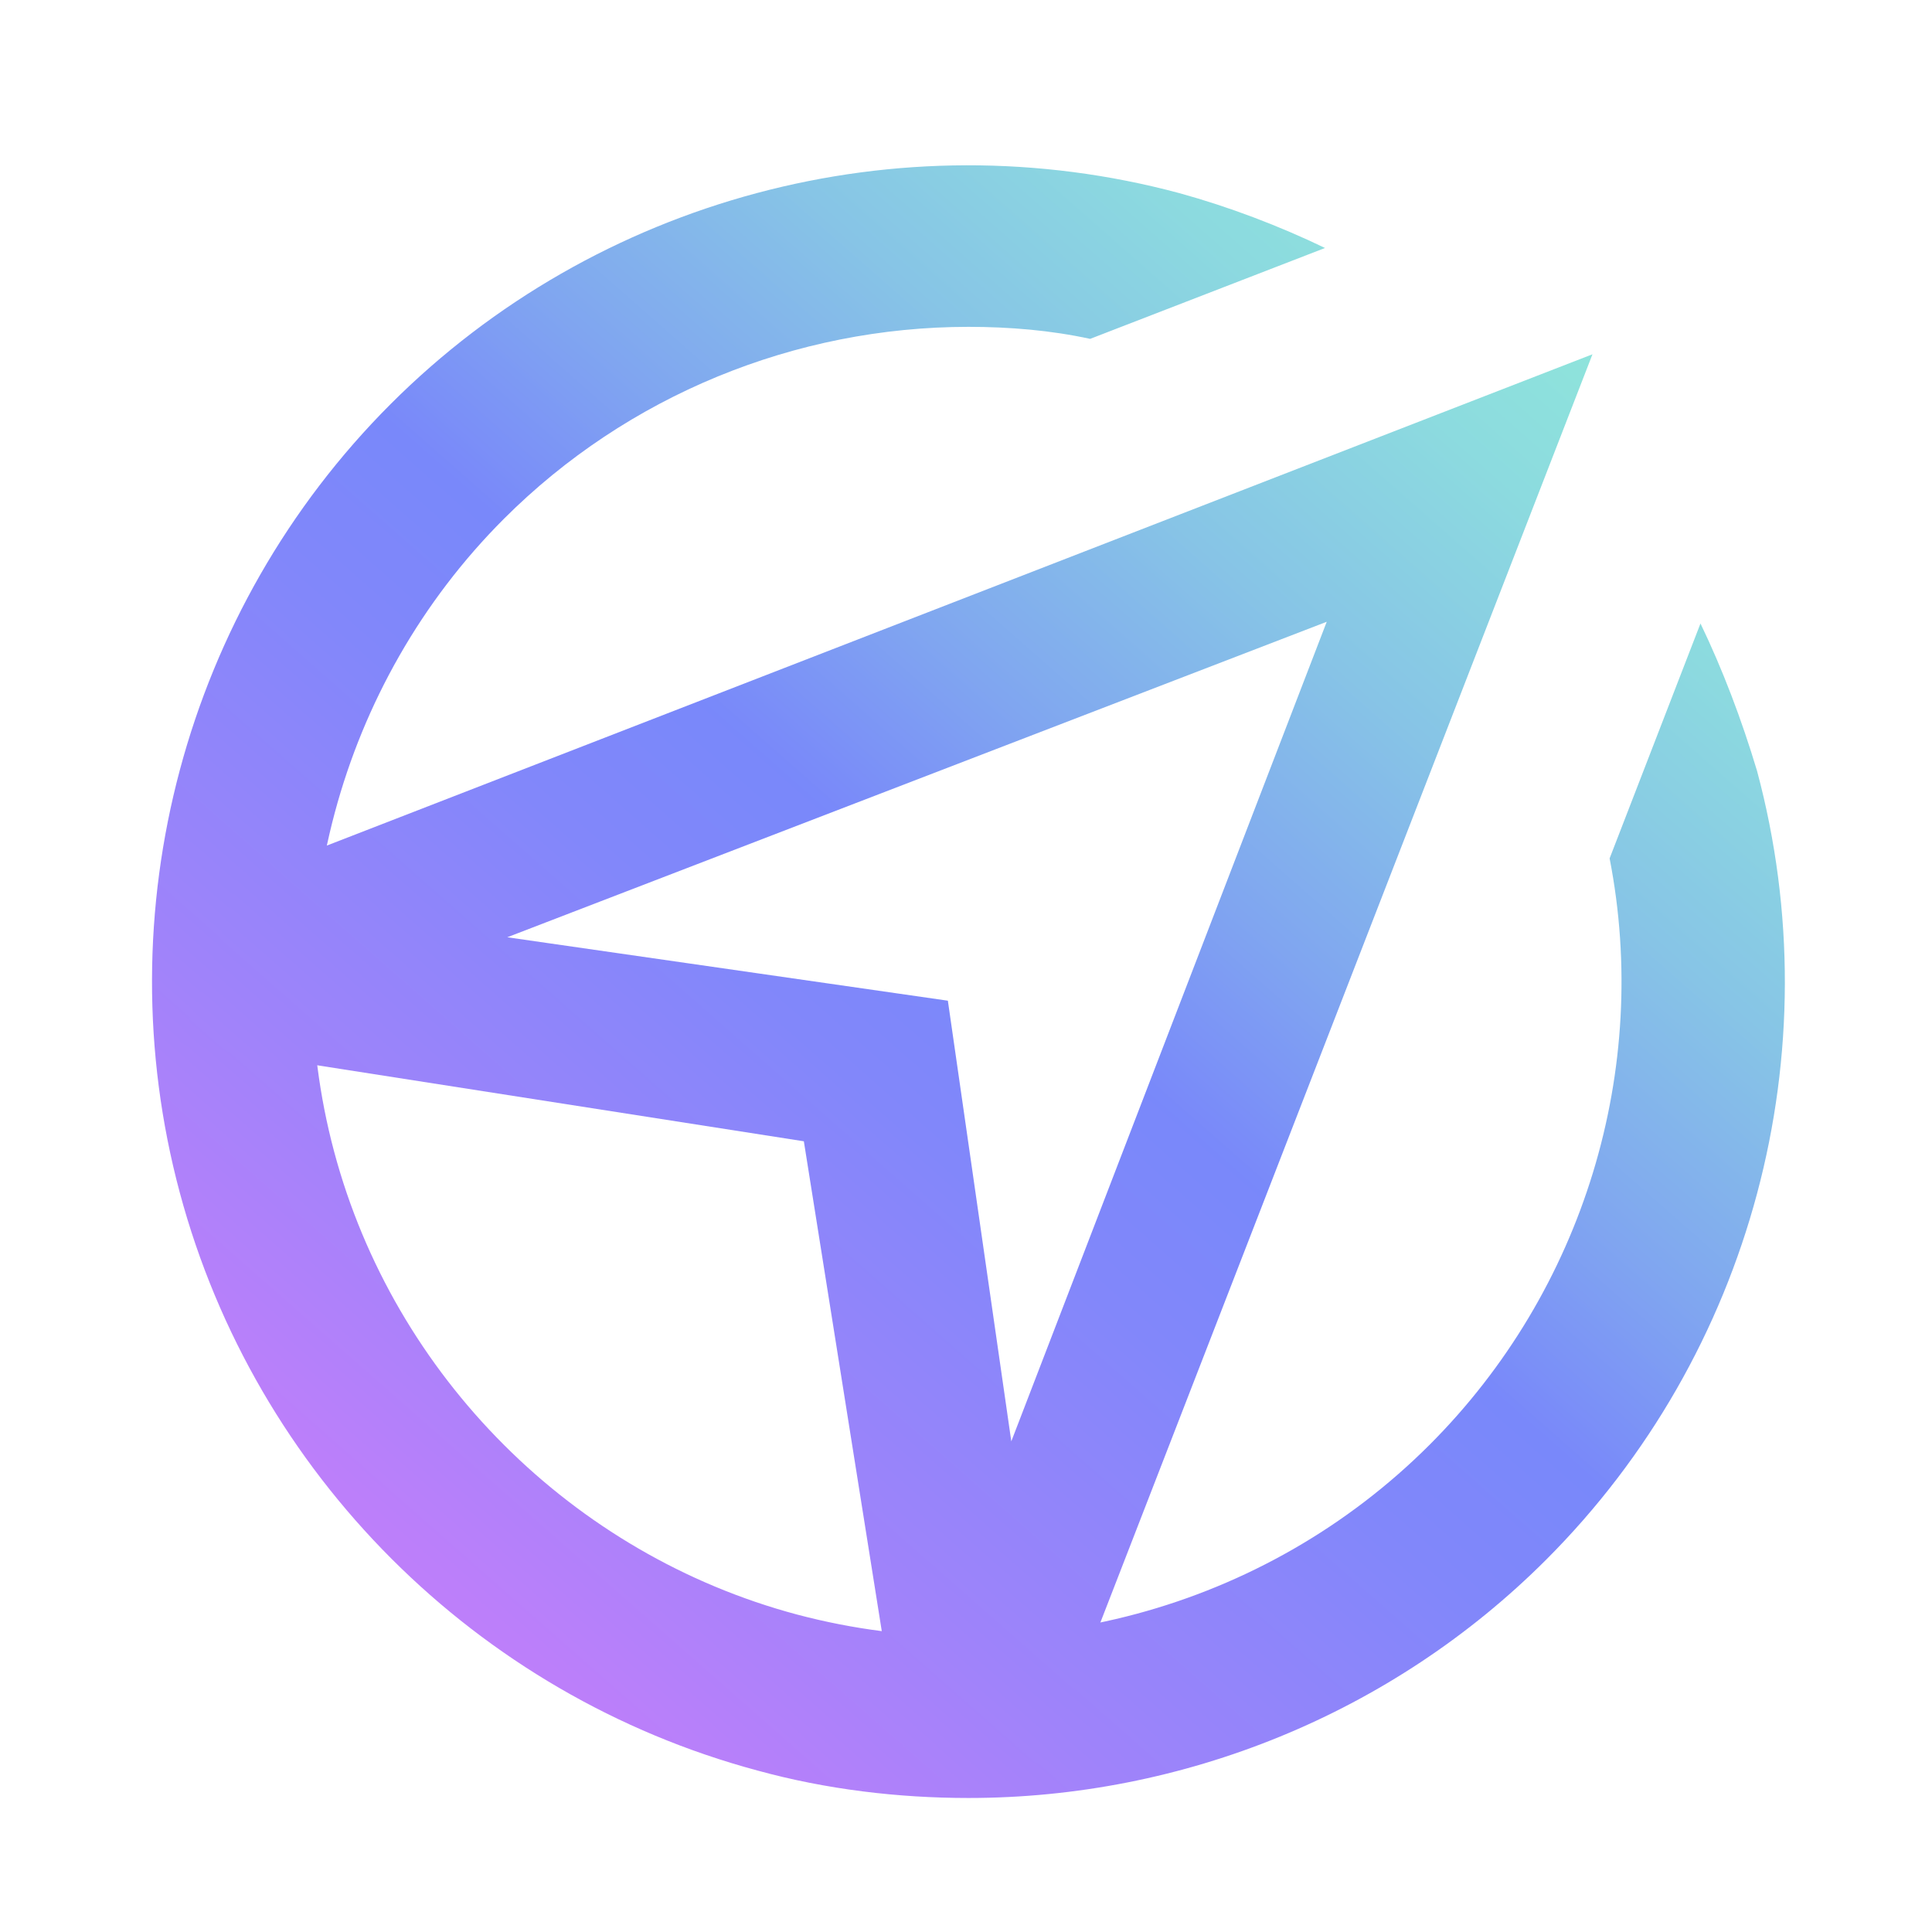<svg xmlns="http://www.w3.org/2000/svg" xmlns:xlink="http://www.w3.org/1999/xlink" width="500" zoomAndPan="magnify" viewBox="0 0 375 375" height="500" preserveAspectRatio="xMidYMid meet" version="1.0"><defs><clipPath id="fab1b39480"><path d="M 29 32 L 347 32 L 347 349 L 29 349 Z M 29 32 " clip-rule="nonzero"/></clipPath><clipPath id="15fe310ee5"><path d="M 330.062 121.016 L 312.426 166.613 C 320.41 207.547 307.434 250.48 277.484 280.43 C 245.539 312.379 198.621 325.027 154.695 313.379 C 111.105 301.73 76.5 267.121 64.852 223.523 C 53.207 179.926 65.852 132.664 97.797 100.715 C 121.754 76.754 154.363 63.441 187.973 63.441 C 195.961 63.441 203.945 64.109 211.598 65.773 L 257.188 48.133 C 248.203 43.805 238.555 40.145 228.902 37.484 C 174.332 22.84 115.766 38.48 75.832 78.418 C 35.902 118.355 20.262 176.93 34.902 231.508 C 49.547 286.09 92.473 329.02 147.043 343.664 C 160.355 347.324 174.332 348.988 187.973 348.988 C 229.57 348.988 270.164 332.684 300.113 302.73 C 340.047 262.793 355.684 204.219 341.043 149.641 C 338.047 139.656 334.387 130.004 330.062 121.016 Z M 330.062 121.016 " clip-rule="nonzero"/></clipPath><linearGradient x1="320.002" gradientTransform="matrix(3.328, 0, 0, 3.328, -720.796, -493.009)" y1="151.924" x2="227.461" gradientUnits="userSpaceOnUse" y2="257.186" id="7cbe568964"><stop stop-opacity="1" stop-color="rgb(56.499%, 92.2%, 85.1%)" offset="0"/><stop stop-opacity="1" stop-color="rgb(56.471%, 92.091%, 85.126%)" offset="0.031"/><stop stop-opacity="1" stop-color="rgb(56.41%, 91.846%, 85.187%)" offset="0.047"/><stop stop-opacity="1" stop-color="rgb(56.342%, 91.57%, 85.255%)" offset="0.062"/><stop stop-opacity="1" stop-color="rgb(56.273%, 91.292%, 85.326%)" offset="0.078"/><stop stop-opacity="1" stop-color="rgb(56.203%, 91.016%, 85.394%)" offset="0.094"/><stop stop-opacity="1" stop-color="rgb(56.134%, 90.739%, 85.463%)" offset="0.109"/><stop stop-opacity="1" stop-color="rgb(56.052%, 90.399%, 85.577%)" offset="0.113"/><stop stop-opacity="1" stop-color="rgb(56.004%, 90.198%, 85.657%)" offset="0.117"/><stop stop-opacity="1" stop-color="rgb(55.956%, 89.992%, 85.738%)" offset="0.121"/><stop stop-opacity="1" stop-color="rgb(55.908%, 89.787%, 85.818%)" offset="0.125"/><stop stop-opacity="1" stop-color="rgb(55.859%, 89.581%, 85.898%)" offset="0.129"/><stop stop-opacity="1" stop-color="rgb(55.812%, 89.377%, 85.979%)" offset="0.133"/><stop stop-opacity="1" stop-color="rgb(55.763%, 89.171%, 86.06%)" offset="0.137"/><stop stop-opacity="1" stop-color="rgb(55.714%, 88.966%, 86.14%)" offset="0.141"/><stop stop-opacity="1" stop-color="rgb(55.666%, 88.76%, 86.22%)" offset="0.145"/><stop stop-opacity="1" stop-color="rgb(55.618%, 88.556%, 86.301%)" offset="0.148"/><stop stop-opacity="1" stop-color="rgb(55.569%, 88.35%, 86.382%)" offset="0.152"/><stop stop-opacity="1" stop-color="rgb(55.522%, 88.144%, 86.462%)" offset="0.156"/><stop stop-opacity="1" stop-color="rgb(55.473%, 87.938%, 86.542%)" offset="0.16"/><stop stop-opacity="1" stop-color="rgb(55.425%, 87.733%, 86.623%)" offset="0.164"/><stop stop-opacity="1" stop-color="rgb(55.376%, 87.527%, 86.703%)" offset="0.168"/><stop stop-opacity="1" stop-color="rgb(55.328%, 87.323%, 86.784%)" offset="0.172"/><stop stop-opacity="1" stop-color="rgb(55.28%, 87.117%, 86.864%)" offset="0.176"/><stop stop-opacity="1" stop-color="rgb(55.232%, 86.913%, 86.945%)" offset="0.18"/><stop stop-opacity="1" stop-color="rgb(55.183%, 86.707%, 87.025%)" offset="0.184"/><stop stop-opacity="1" stop-color="rgb(55.135%, 86.502%, 87.106%)" offset="0.188"/><stop stop-opacity="1" stop-color="rgb(55.086%, 86.296%, 87.186%)" offset="0.191"/><stop stop-opacity="1" stop-color="rgb(55.038%, 86.092%, 87.267%)" offset="0.195"/><stop stop-opacity="1" stop-color="rgb(54.99%, 85.886%, 87.347%)" offset="0.199"/><stop stop-opacity="1" stop-color="rgb(54.942%, 85.681%, 87.428%)" offset="0.203"/><stop stop-opacity="1" stop-color="rgb(54.877%, 85.403%, 87.521%)" offset="0.207"/><stop stop-opacity="1" stop-color="rgb(54.813%, 85.126%, 87.616%)" offset="0.211"/><stop stop-opacity="1" stop-color="rgb(54.735%, 84.79%, 87.721%)" offset="0.215"/><stop stop-opacity="1" stop-color="rgb(54.657%, 84.456%, 87.827%)" offset="0.219"/><stop stop-opacity="1" stop-color="rgb(54.579%, 84.122%, 87.932%)" offset="0.223"/><stop stop-opacity="1" stop-color="rgb(54.501%, 83.788%, 88.037%)" offset="0.227"/><stop stop-opacity="1" stop-color="rgb(54.424%, 83.452%, 88.142%)" offset="0.23"/><stop stop-opacity="1" stop-color="rgb(54.346%, 83.118%, 88.248%)" offset="0.234"/><stop stop-opacity="1" stop-color="rgb(54.268%, 82.782%, 88.351%)" offset="0.238"/><stop stop-opacity="1" stop-color="rgb(54.19%, 82.448%, 88.457%)" offset="0.242"/><stop stop-opacity="1" stop-color="rgb(54.112%, 82.112%, 88.562%)" offset="0.246"/><stop stop-opacity="1" stop-color="rgb(54.034%, 81.778%, 88.667%)" offset="0.25"/><stop stop-opacity="1" stop-color="rgb(53.957%, 81.442%, 88.773%)" offset="0.254"/><stop stop-opacity="1" stop-color="rgb(53.879%, 81.108%, 88.878%)" offset="0.258"/><stop stop-opacity="1" stop-color="rgb(53.799%, 80.772%, 88.983%)" offset="0.262"/><stop stop-opacity="1" stop-color="rgb(53.722%, 80.438%, 89.088%)" offset="0.266"/><stop stop-opacity="1" stop-color="rgb(53.644%, 80.103%, 89.194%)" offset="0.27"/><stop stop-opacity="1" stop-color="rgb(53.566%, 79.768%, 89.299%)" offset="0.273"/><stop stop-opacity="1" stop-color="rgb(53.488%, 79.433%, 89.403%)" offset="0.277"/><stop stop-opacity="1" stop-color="rgb(53.41%, 79.099%, 89.508%)" offset="0.281"/><stop stop-opacity="1" stop-color="rgb(53.333%, 78.764%, 89.613%)" offset="0.285"/><stop stop-opacity="1" stop-color="rgb(53.255%, 78.43%, 89.719%)" offset="0.289"/><stop stop-opacity="1" stop-color="rgb(53.177%, 78.094%, 89.824%)" offset="0.293"/><stop stop-opacity="1" stop-color="rgb(53.099%, 77.76%, 89.929%)" offset="0.297"/><stop stop-opacity="1" stop-color="rgb(53.021%, 77.425%, 90.034%)" offset="0.301"/><stop stop-opacity="1" stop-color="rgb(52.943%, 77.09%, 90.14%)" offset="0.305"/><stop stop-opacity="1" stop-color="rgb(52.847%, 76.671%, 90.276%)" offset="0.309"/><stop stop-opacity="1" stop-color="rgb(52.751%, 76.253%, 90.413%)" offset="0.312"/><stop stop-opacity="1" stop-color="rgb(52.647%, 75.801%, 90.562%)" offset="0.316"/><stop stop-opacity="1" stop-color="rgb(52.545%, 75.349%, 90.712%)" offset="0.32"/><stop stop-opacity="1" stop-color="rgb(52.441%, 74.896%, 90.862%)" offset="0.324"/><stop stop-opacity="1" stop-color="rgb(52.338%, 74.445%, 91.011%)" offset="0.328"/><stop stop-opacity="1" stop-color="rgb(52.234%, 73.993%, 91.159%)" offset="0.332"/><stop stop-opacity="1" stop-color="rgb(52.13%, 73.541%, 91.309%)" offset="0.336"/><stop stop-opacity="1" stop-color="rgb(52.026%, 73.088%, 91.458%)" offset="0.34"/><stop stop-opacity="1" stop-color="rgb(51.924%, 72.636%, 91.608%)" offset="0.344"/><stop stop-opacity="1" stop-color="rgb(51.82%, 72.185%, 91.757%)" offset="0.348"/><stop stop-opacity="1" stop-color="rgb(51.717%, 71.733%, 91.907%)" offset="0.352"/><stop stop-opacity="1" stop-color="rgb(51.613%, 71.28%, 92.056%)" offset="0.355"/><stop stop-opacity="1" stop-color="rgb(51.511%, 70.828%, 92.206%)" offset="0.359"/><stop stop-opacity="1" stop-color="rgb(51.407%, 70.377%, 92.355%)" offset="0.363"/><stop stop-opacity="1" stop-color="rgb(51.303%, 69.925%, 92.505%)" offset="0.367"/><stop stop-opacity="1" stop-color="rgb(51.199%, 69.473%, 92.653%)" offset="0.371"/><stop stop-opacity="1" stop-color="rgb(51.097%, 69.022%, 92.802%)" offset="0.375"/><stop stop-opacity="1" stop-color="rgb(50.993%, 68.568%, 92.952%)" offset="0.379"/><stop stop-opacity="1" stop-color="rgb(50.89%, 68.117%, 93.102%)" offset="0.383"/><stop stop-opacity="1" stop-color="rgb(50.786%, 67.665%, 93.251%)" offset="0.387"/><stop stop-opacity="1" stop-color="rgb(50.684%, 67.213%, 93.401%)" offset="0.391"/><stop stop-opacity="1" stop-color="rgb(50.58%, 66.76%, 93.55%)" offset="0.395"/><stop stop-opacity="1" stop-color="rgb(50.476%, 66.309%, 93.7%)" offset="0.398"/><stop stop-opacity="1" stop-color="rgb(50.372%, 65.857%, 93.849%)" offset="0.402"/><stop stop-opacity="1" stop-color="rgb(50.269%, 65.405%, 93.999%)" offset="0.406"/><stop stop-opacity="1" stop-color="rgb(50.15%, 64.888%, 94.168%)" offset="0.41"/><stop stop-opacity="1" stop-color="rgb(50.032%, 64.372%, 94.339%)" offset="0.414"/><stop stop-opacity="1" stop-color="rgb(49.907%, 63.821%, 94.521%)" offset="0.418"/><stop stop-opacity="1" stop-color="rgb(49.782%, 63.272%, 94.704%)" offset="0.422"/><stop stop-opacity="1" stop-color="rgb(49.655%, 62.723%, 94.885%)" offset="0.426"/><stop stop-opacity="1" stop-color="rgb(49.53%, 62.173%, 95.067%)" offset="0.43"/><stop stop-opacity="1" stop-color="rgb(49.403%, 61.624%, 95.248%)" offset="0.434"/><stop stop-opacity="1" stop-color="rgb(49.278%, 61.075%, 95.43%)" offset="0.438"/><stop stop-opacity="1" stop-color="rgb(49.152%, 60.526%, 95.612%)" offset="0.441"/><stop stop-opacity="1" stop-color="rgb(49.026%, 59.976%, 95.793%)" offset="0.445"/><stop stop-opacity="1" stop-color="rgb(48.9%, 59.425%, 95.975%)" offset="0.449"/><stop stop-opacity="1" stop-color="rgb(48.775%, 58.876%, 96.156%)" offset="0.453"/><stop stop-opacity="1" stop-color="rgb(48.65%, 58.327%, 96.338%)" offset="0.457"/><stop stop-opacity="1" stop-color="rgb(48.524%, 57.777%, 96.519%)" offset="0.461"/><stop stop-opacity="1" stop-color="rgb(48.398%, 57.228%, 96.701%)" offset="0.465"/><stop stop-opacity="1" stop-color="rgb(48.273%, 56.679%, 96.883%)" offset="0.469"/><stop stop-opacity="1" stop-color="rgb(48.146%, 56.129%, 97.064%)" offset="0.473"/><stop stop-opacity="1" stop-color="rgb(48.021%, 55.58%, 97.246%)" offset="0.477"/><stop stop-opacity="1" stop-color="rgb(47.894%, 55.029%, 97.427%)" offset="0.48"/><stop stop-opacity="1" stop-color="rgb(47.769%, 54.48%, 97.609%)" offset="0.484"/><stop stop-opacity="1" stop-color="rgb(47.643%, 53.931%, 97.791%)" offset="0.488"/><stop stop-opacity="1" stop-color="rgb(47.517%, 53.381%, 97.972%)" offset="0.492"/><stop stop-opacity="1" stop-color="rgb(47.681%, 53.322%, 97.986%)" offset="0.5"/><stop stop-opacity="1" stop-color="rgb(48.032%, 53.244%, 98%)" offset="0.508"/><stop stop-opacity="1" stop-color="rgb(48.405%, 53.206%, 98%)" offset="0.516"/><stop stop-opacity="1" stop-color="rgb(48.781%, 53.168%, 98%)" offset="0.523"/><stop stop-opacity="1" stop-color="rgb(49.155%, 53.128%, 98%)" offset="0.525"/><stop stop-opacity="1" stop-color="rgb(49.342%, 53.11%, 98%)" offset="0.531"/><stop stop-opacity="1" stop-color="rgb(49.529%, 53.09%, 98%)" offset="0.539"/><stop stop-opacity="1" stop-color="rgb(49.904%, 53.052%, 98%)" offset="0.547"/><stop stop-opacity="1" stop-color="rgb(50.278%, 53.014%, 98%)" offset="0.555"/><stop stop-opacity="1" stop-color="rgb(50.652%, 52.975%, 98%)" offset="0.562"/><stop stop-opacity="1" stop-color="rgb(51.025%, 52.937%, 98%)" offset="0.57"/><stop stop-opacity="1" stop-color="rgb(51.459%, 52.888%, 98%)" offset="0.574"/><stop stop-opacity="1" stop-color="rgb(51.706%, 52.858%, 98%)" offset="0.578"/><stop stop-opacity="1" stop-color="rgb(52.01%, 52.815%, 98%)" offset="0.582"/><stop stop-opacity="1" stop-color="rgb(52.313%, 52.774%, 98%)" offset="0.586"/><stop stop-opacity="1" stop-color="rgb(52.617%, 52.733%, 98%)" offset="0.59"/><stop stop-opacity="1" stop-color="rgb(52.921%, 52.692%, 98%)" offset="0.594"/><stop stop-opacity="1" stop-color="rgb(53.224%, 52.65%, 98%)" offset="0.598"/><stop stop-opacity="1" stop-color="rgb(53.528%, 52.609%, 98%)" offset="0.602"/><stop stop-opacity="1" stop-color="rgb(53.831%, 52.568%, 98%)" offset="0.605"/><stop stop-opacity="1" stop-color="rgb(54.135%, 52.527%, 98%)" offset="0.609"/><stop stop-opacity="1" stop-color="rgb(54.439%, 52.484%, 98%)" offset="0.613"/><stop stop-opacity="1" stop-color="rgb(54.742%, 52.443%, 98%)" offset="0.617"/><stop stop-opacity="1" stop-color="rgb(55.046%, 52.402%, 98%)" offset="0.621"/><stop stop-opacity="1" stop-color="rgb(55.351%, 52.361%, 98%)" offset="0.625"/><stop stop-opacity="1" stop-color="rgb(55.655%, 52.319%, 98%)" offset="0.629"/><stop stop-opacity="1" stop-color="rgb(55.959%, 52.278%, 98%)" offset="0.633"/><stop stop-opacity="1" stop-color="rgb(56.262%, 52.235%, 98%)" offset="0.637"/><stop stop-opacity="1" stop-color="rgb(56.566%, 52.194%, 98%)" offset="0.641"/><stop stop-opacity="1" stop-color="rgb(56.87%, 52.153%, 98%)" offset="0.645"/><stop stop-opacity="1" stop-color="rgb(57.173%, 52.112%, 98%)" offset="0.648"/><stop stop-opacity="1" stop-color="rgb(57.477%, 52.071%, 98%)" offset="0.652"/><stop stop-opacity="1" stop-color="rgb(57.78%, 52.029%, 98%)" offset="0.656"/><stop stop-opacity="1" stop-color="rgb(58.084%, 51.987%, 98%)" offset="0.66"/><stop stop-opacity="1" stop-color="rgb(58.388%, 51.945%, 98%)" offset="0.664"/><stop stop-opacity="1" stop-color="rgb(58.691%, 51.904%, 98%)" offset="0.668"/><stop stop-opacity="1" stop-color="rgb(58.997%, 51.863%, 98%)" offset="0.672"/><stop stop-opacity="1" stop-color="rgb(59.3%, 51.822%, 98%)" offset="0.676"/><stop stop-opacity="1" stop-color="rgb(59.604%, 51.781%, 98%)" offset="0.68"/><stop stop-opacity="1" stop-color="rgb(59.908%, 51.74%, 98%)" offset="0.684"/><stop stop-opacity="1" stop-color="rgb(60.211%, 51.698%, 98%)" offset="0.688"/><stop stop-opacity="1" stop-color="rgb(60.515%, 51.656%, 98%)" offset="0.691"/><stop stop-opacity="1" stop-color="rgb(60.818%, 51.614%, 98%)" offset="0.695"/><stop stop-opacity="1" stop-color="rgb(61.122%, 51.573%, 98%)" offset="0.699"/><stop stop-opacity="1" stop-color="rgb(61.426%, 51.532%, 98%)" offset="0.703"/><stop stop-opacity="1" stop-color="rgb(61.729%, 51.491%, 98%)" offset="0.707"/><stop stop-opacity="1" stop-color="rgb(62.033%, 51.45%, 98%)" offset="0.711"/><stop stop-opacity="1" stop-color="rgb(62.36%, 51.404%, 98%)" offset="0.715"/><stop stop-opacity="1" stop-color="rgb(62.688%, 51.36%, 98%)" offset="0.719"/><stop stop-opacity="1" stop-color="rgb(63.051%, 51.309%, 98%)" offset="0.723"/><stop stop-opacity="1" stop-color="rgb(63.416%, 51.26%, 98%)" offset="0.727"/><stop stop-opacity="1" stop-color="rgb(63.779%, 51.21%, 98%)" offset="0.73"/><stop stop-opacity="1" stop-color="rgb(64.142%, 51.161%, 98%)" offset="0.734"/><stop stop-opacity="1" stop-color="rgb(64.505%, 51.111%, 98%)" offset="0.738"/><stop stop-opacity="1" stop-color="rgb(64.868%, 51.062%, 98%)" offset="0.742"/><stop stop-opacity="1" stop-color="rgb(65.231%, 51.012%, 98%)" offset="0.746"/><stop stop-opacity="1" stop-color="rgb(65.594%, 50.963%, 98%)" offset="0.75"/><stop stop-opacity="1" stop-color="rgb(65.958%, 50.912%, 98%)" offset="0.754"/><stop stop-opacity="1" stop-color="rgb(66.321%, 50.864%, 98%)" offset="0.758"/><stop stop-opacity="1" stop-color="rgb(66.684%, 50.813%, 98%)" offset="0.762"/><stop stop-opacity="1" stop-color="rgb(67.047%, 50.763%, 98%)" offset="0.766"/><stop stop-opacity="1" stop-color="rgb(67.41%, 50.713%, 98%)" offset="0.77"/><stop stop-opacity="1" stop-color="rgb(67.773%, 50.664%, 98%)" offset="0.773"/><stop stop-opacity="1" stop-color="rgb(68.137%, 50.613%, 98%)" offset="0.777"/><stop stop-opacity="1" stop-color="rgb(68.5%, 50.565%, 98%)" offset="0.781"/><stop stop-opacity="1" stop-color="rgb(68.863%, 50.514%, 98%)" offset="0.785"/><stop stop-opacity="1" stop-color="rgb(69.226%, 50.465%, 98%)" offset="0.789"/><stop stop-opacity="1" stop-color="rgb(69.589%, 50.415%, 98%)" offset="0.793"/><stop stop-opacity="1" stop-color="rgb(69.952%, 50.366%, 98%)" offset="0.797"/><stop stop-opacity="1" stop-color="rgb(70.316%, 50.316%, 98%)" offset="0.801"/><stop stop-opacity="1" stop-color="rgb(70.68%, 50.267%, 98%)" offset="0.805"/><stop stop-opacity="1" stop-color="rgb(71.043%, 50.217%, 98%)" offset="0.809"/><stop stop-opacity="1" stop-color="rgb(71.407%, 50.168%, 98%)" offset="0.812"/><stop stop-opacity="1" stop-color="rgb(71.77%, 50.117%, 98%)" offset="0.816"/><stop stop-opacity="1" stop-color="rgb(72.133%, 50.069%, 98%)" offset="0.82"/><stop stop-opacity="1" stop-color="rgb(72.496%, 50.018%, 98%)" offset="0.824"/><stop stop-opacity="1" stop-color="rgb(72.859%, 49.969%, 98%)" offset="0.828"/><stop stop-opacity="1" stop-color="rgb(73.222%, 49.919%, 98%)" offset="0.832"/><stop stop-opacity="1" stop-color="rgb(73.586%, 49.869%, 98%)" offset="0.836"/><stop stop-opacity="1" stop-color="rgb(73.842%, 49.834%, 98%)" offset="0.84"/><stop stop-opacity="1" stop-color="rgb(74.1%, 49.799%, 98%)" offset="0.844"/><stop stop-opacity="1" stop-color="rgb(74.1%, 49.799%, 98%)" offset="0.875"/><stop stop-opacity="1" stop-color="rgb(74.1%, 49.799%, 98%)" offset="1"/></linearGradient><clipPath id="eda01c429e"><path d="M 34 68 L 310 68 L 310 343 L 34 343 Z M 34 68 " clip-rule="nonzero"/></clipPath><clipPath id="c6b589e502"><path d="M 174.664 338.672 L 186.641 338.672 C 189.305 338.672 191.633 339.672 193.297 341.004 C 196.625 341.336 199.621 342 202.949 342.332 L 309.098 68.766 L 45.883 170.938 C 43.223 181.922 39.562 192.238 34.57 202.555 L 156.027 221.523 Z M 257.52 120.684 L 196.293 279.766 L 183.98 194.234 L 98.461 181.922 Z M 257.52 120.684 " clip-rule="nonzero"/></clipPath><linearGradient x1="306.239" gradientTransform="matrix(3.328, 0, 0, 3.328, -720.796, -493.009)" y1="165.933" x2="229.511" gradientUnits="userSpaceOnUse" y2="253.208" id="9e1c13eb29"><stop stop-opacity="1" stop-color="rgb(55.724%, 89.003%, 86.125%)" offset="0"/><stop stop-opacity="1" stop-color="rgb(55.684%, 88.832%, 86.191%)" offset="0.008"/><stop stop-opacity="1" stop-color="rgb(55.603%, 88.492%, 86.325%)" offset="0.016"/><stop stop-opacity="1" stop-color="rgb(55.524%, 88.152%, 86.458%)" offset="0.023"/><stop stop-opacity="1" stop-color="rgb(55.443%, 87.811%, 86.592%)" offset="0.031"/><stop stop-opacity="1" stop-color="rgb(55.363%, 87.471%, 86.725%)" offset="0.039"/><stop stop-opacity="1" stop-color="rgb(55.283%, 87.131%, 86.859%)" offset="0.047"/><stop stop-opacity="1" stop-color="rgb(55.203%, 86.79%, 86.992%)" offset="0.055"/><stop stop-opacity="1" stop-color="rgb(55.122%, 86.45%, 87.126%)" offset="0.062"/><stop stop-opacity="1" stop-color="rgb(55.043%, 86.11%, 87.259%)" offset="0.07"/><stop stop-opacity="1" stop-color="rgb(54.962%, 85.768%, 87.393%)" offset="0.078"/><stop stop-opacity="1" stop-color="rgb(54.865%, 85.353%, 87.541%)" offset="0.082"/><stop stop-opacity="1" stop-color="rgb(54.808%, 85.107%, 87.622%)" offset="0.086"/><stop stop-opacity="1" stop-color="rgb(54.742%, 84.83%, 87.709%)" offset="0.09"/><stop stop-opacity="1" stop-color="rgb(54.678%, 84.552%, 87.796%)" offset="0.094"/><stop stop-opacity="1" stop-color="rgb(54.614%, 84.274%, 87.883%)" offset="0.098"/><stop stop-opacity="1" stop-color="rgb(54.55%, 83.997%, 87.971%)" offset="0.102"/><stop stop-opacity="1" stop-color="rgb(54.485%, 83.719%, 88.058%)" offset="0.105"/><stop stop-opacity="1" stop-color="rgb(54.42%, 83.441%, 88.145%)" offset="0.109"/><stop stop-opacity="1" stop-color="rgb(54.356%, 83.163%, 88.232%)" offset="0.113"/><stop stop-opacity="1" stop-color="rgb(54.292%, 82.886%, 88.319%)" offset="0.117"/><stop stop-opacity="1" stop-color="rgb(54.227%, 82.608%, 88.406%)" offset="0.121"/><stop stop-opacity="1" stop-color="rgb(54.163%, 82.332%, 88.493%)" offset="0.125"/><stop stop-opacity="1" stop-color="rgb(54.097%, 82.054%, 88.58%)" offset="0.129"/><stop stop-opacity="1" stop-color="rgb(54.033%, 81.776%, 88.669%)" offset="0.133"/><stop stop-opacity="1" stop-color="rgb(53.969%, 81.499%, 88.756%)" offset="0.137"/><stop stop-opacity="1" stop-color="rgb(53.905%, 81.221%, 88.843%)" offset="0.141"/><stop stop-opacity="1" stop-color="rgb(53.839%, 80.943%, 88.93%)" offset="0.145"/><stop stop-opacity="1" stop-color="rgb(53.775%, 80.666%, 89.017%)" offset="0.148"/><stop stop-opacity="1" stop-color="rgb(53.709%, 80.388%, 89.104%)" offset="0.152"/><stop stop-opacity="1" stop-color="rgb(53.645%, 80.11%, 89.191%)" offset="0.156"/><stop stop-opacity="1" stop-color="rgb(53.581%, 79.832%, 89.278%)" offset="0.16"/><stop stop-opacity="1" stop-color="rgb(53.517%, 79.555%, 89.366%)" offset="0.164"/><stop stop-opacity="1" stop-color="rgb(53.452%, 79.277%, 89.453%)" offset="0.168"/><stop stop-opacity="1" stop-color="rgb(53.387%, 78.999%, 89.54%)" offset="0.172"/><stop stop-opacity="1" stop-color="rgb(53.323%, 78.722%, 89.627%)" offset="0.176"/><stop stop-opacity="1" stop-color="rgb(53.259%, 78.444%, 89.714%)" offset="0.18"/><stop stop-opacity="1" stop-color="rgb(53.194%, 78.166%, 89.801%)" offset="0.184"/><stop stop-opacity="1" stop-color="rgb(53.13%, 77.89%, 89.888%)" offset="0.188"/><stop stop-opacity="1" stop-color="rgb(53.064%, 77.612%, 89.975%)" offset="0.191"/><stop stop-opacity="1" stop-color="rgb(53%, 77.335%, 90.063%)" offset="0.195"/><stop stop-opacity="1" stop-color="rgb(52.931%, 77.036%, 90.158%)" offset="0.199"/><stop stop-opacity="1" stop-color="rgb(52.863%, 76.736%, 90.253%)" offset="0.203"/><stop stop-opacity="1" stop-color="rgb(52.776%, 76.361%, 90.376%)" offset="0.207"/><stop stop-opacity="1" stop-color="rgb(52.69%, 75.987%, 90.501%)" offset="0.211"/><stop stop-opacity="1" stop-color="rgb(52.605%, 75.612%, 90.625%)" offset="0.215"/><stop stop-opacity="1" stop-color="rgb(52.519%, 75.238%, 90.749%)" offset="0.219"/><stop stop-opacity="1" stop-color="rgb(52.432%, 74.863%, 90.872%)" offset="0.223"/><stop stop-opacity="1" stop-color="rgb(52.347%, 74.487%, 90.996%)" offset="0.227"/><stop stop-opacity="1" stop-color="rgb(52.261%, 74.112%, 91.119%)" offset="0.23"/><stop stop-opacity="1" stop-color="rgb(52.176%, 73.738%, 91.245%)" offset="0.234"/><stop stop-opacity="1" stop-color="rgb(52.09%, 73.363%, 91.368%)" offset="0.238"/><stop stop-opacity="1" stop-color="rgb(52.005%, 72.989%, 91.492%)" offset="0.242"/><stop stop-opacity="1" stop-color="rgb(51.918%, 72.614%, 91.615%)" offset="0.246"/><stop stop-opacity="1" stop-color="rgb(51.833%, 72.24%, 91.739%)" offset="0.25"/><stop stop-opacity="1" stop-color="rgb(51.747%, 71.864%, 91.862%)" offset="0.254"/><stop stop-opacity="1" stop-color="rgb(51.662%, 71.49%, 91.988%)" offset="0.258"/><stop stop-opacity="1" stop-color="rgb(51.575%, 71.115%, 92.111%)" offset="0.262"/><stop stop-opacity="1" stop-color="rgb(51.489%, 70.74%, 92.235%)" offset="0.266"/><stop stop-opacity="1" stop-color="rgb(51.404%, 70.364%, 92.358%)" offset="0.27"/><stop stop-opacity="1" stop-color="rgb(51.318%, 69.991%, 92.482%)" offset="0.273"/><stop stop-opacity="1" stop-color="rgb(51.233%, 69.615%, 92.606%)" offset="0.277"/><stop stop-opacity="1" stop-color="rgb(51.147%, 69.241%, 92.731%)" offset="0.281"/><stop stop-opacity="1" stop-color="rgb(51.06%, 68.866%, 92.854%)" offset="0.285"/><stop stop-opacity="1" stop-color="rgb(50.975%, 68.492%, 92.978%)" offset="0.289"/><stop stop-opacity="1" stop-color="rgb(50.89%, 68.117%, 93.102%)" offset="0.293"/><stop stop-opacity="1" stop-color="rgb(50.804%, 67.741%, 93.225%)" offset="0.297"/><stop stop-opacity="1" stop-color="rgb(50.717%, 67.366%, 93.349%)" offset="0.301"/><stop stop-opacity="1" stop-color="rgb(50.632%, 66.992%, 93.474%)" offset="0.305"/><stop stop-opacity="1" stop-color="rgb(50.546%, 66.617%, 93.597%)" offset="0.309"/><stop stop-opacity="1" stop-color="rgb(50.461%, 66.243%, 93.721%)" offset="0.312"/><stop stop-opacity="1" stop-color="rgb(50.375%, 65.868%, 93.845%)" offset="0.316"/><stop stop-opacity="1" stop-color="rgb(50.29%, 65.494%, 93.968%)" offset="0.32"/><stop stop-opacity="1" stop-color="rgb(50.195%, 65.08%, 94.104%)" offset="0.324"/><stop stop-opacity="1" stop-color="rgb(50.101%, 64.667%, 94.241%)" offset="0.328"/><stop stop-opacity="1" stop-color="rgb(49.995%, 64.211%, 94.392%)" offset="0.332"/><stop stop-opacity="1" stop-color="rgb(49.892%, 63.756%, 94.543%)" offset="0.336"/><stop stop-opacity="1" stop-color="rgb(49.788%, 63.3%, 94.693%)" offset="0.34"/><stop stop-opacity="1" stop-color="rgb(49.684%, 62.845%, 94.844%)" offset="0.344"/><stop stop-opacity="1" stop-color="rgb(49.579%, 62.389%, 94.995%)" offset="0.348"/><stop stop-opacity="1" stop-color="rgb(49.475%, 61.934%, 95.146%)" offset="0.352"/><stop stop-opacity="1" stop-color="rgb(49.37%, 61.478%, 95.296%)" offset="0.355"/><stop stop-opacity="1" stop-color="rgb(49.266%, 61.023%, 95.447%)" offset="0.359"/><stop stop-opacity="1" stop-color="rgb(49.162%, 60.567%, 95.596%)" offset="0.363"/><stop stop-opacity="1" stop-color="rgb(49.059%, 60.112%, 95.747%)" offset="0.367"/><stop stop-opacity="1" stop-color="rgb(48.953%, 59.656%, 95.898%)" offset="0.371"/><stop stop-opacity="1" stop-color="rgb(48.849%, 59.2%, 96.049%)" offset="0.375"/><stop stop-opacity="1" stop-color="rgb(48.744%, 58.743%, 96.199%)" offset="0.379"/><stop stop-opacity="1" stop-color="rgb(48.64%, 58.289%, 96.35%)" offset="0.383"/><stop stop-opacity="1" stop-color="rgb(48.537%, 57.832%, 96.5%)" offset="0.387"/><stop stop-opacity="1" stop-color="rgb(48.433%, 57.378%, 96.651%)" offset="0.391"/><stop stop-opacity="1" stop-color="rgb(48.328%, 56.921%, 96.802%)" offset="0.395"/><stop stop-opacity="1" stop-color="rgb(48.224%, 56.467%, 96.953%)" offset="0.398"/><stop stop-opacity="1" stop-color="rgb(48.119%, 56.01%, 97.102%)" offset="0.402"/><stop stop-opacity="1" stop-color="rgb(48.015%, 55.556%, 97.253%)" offset="0.406"/><stop stop-opacity="1" stop-color="rgb(47.911%, 55.099%, 97.403%)" offset="0.41"/><stop stop-opacity="1" stop-color="rgb(47.807%, 54.645%, 97.554%)" offset="0.414"/><stop stop-opacity="1" stop-color="rgb(47.702%, 54.189%, 97.705%)" offset="0.418"/><stop stop-opacity="1" stop-color="rgb(47.598%, 53.732%, 97.856%)" offset="0.422"/><stop stop-opacity="1" stop-color="rgb(47.63%, 53.506%, 97.928%)" offset="0.426"/><stop stop-opacity="1" stop-color="rgb(47.662%, 53.282%, 98%)" offset="0.43"/><stop stop-opacity="1" stop-color="rgb(47.816%, 53.265%, 98%)" offset="0.438"/><stop stop-opacity="1" stop-color="rgb(48.126%, 53.235%, 98%)" offset="0.445"/><stop stop-opacity="1" stop-color="rgb(48.438%, 53.203%, 98%)" offset="0.453"/><stop stop-opacity="1" stop-color="rgb(48.747%, 53.171%, 98%)" offset="0.461"/><stop stop-opacity="1" stop-color="rgb(49.057%, 53.139%, 98%)" offset="0.469"/><stop stop-opacity="1" stop-color="rgb(49.368%, 53.107%, 98%)" offset="0.469"/><stop stop-opacity="1" stop-color="rgb(49.524%, 53.091%, 98%)" offset="0.477"/><stop stop-opacity="1" stop-color="rgb(49.678%, 53.075%, 98%)" offset="0.484"/><stop stop-opacity="1" stop-color="rgb(49.988%, 53.043%, 98%)" offset="0.492"/><stop stop-opacity="1" stop-color="rgb(50.299%, 53.012%, 98%)" offset="0.5"/><stop stop-opacity="1" stop-color="rgb(50.609%, 52.98%, 98%)" offset="0.508"/><stop stop-opacity="1" stop-color="rgb(50.92%, 52.948%, 98%)" offset="0.516"/><stop stop-opacity="1" stop-color="rgb(51.23%, 52.916%, 98%)" offset="0.523"/><stop stop-opacity="1" stop-color="rgb(51.633%, 52.867%, 98%)" offset="0.527"/><stop stop-opacity="1" stop-color="rgb(51.88%, 52.834%, 98%)" offset="0.531"/><stop stop-opacity="1" stop-color="rgb(52.132%, 52.798%, 98%)" offset="0.535"/><stop stop-opacity="1" stop-color="rgb(52.383%, 52.765%, 98%)" offset="0.539"/><stop stop-opacity="1" stop-color="rgb(52.635%, 52.73%, 98%)" offset="0.543"/><stop stop-opacity="1" stop-color="rgb(52.888%, 52.696%, 98%)" offset="0.547"/><stop stop-opacity="1" stop-color="rgb(53.14%, 52.661%, 98%)" offset="0.551"/><stop stop-opacity="1" stop-color="rgb(53.392%, 52.628%, 98%)" offset="0.555"/><stop stop-opacity="1" stop-color="rgb(53.644%, 52.592%, 98%)" offset="0.559"/><stop stop-opacity="1" stop-color="rgb(53.896%, 52.559%, 98%)" offset="0.562"/><stop stop-opacity="1" stop-color="rgb(54.147%, 52.524%, 98%)" offset="0.566"/><stop stop-opacity="1" stop-color="rgb(54.399%, 52.49%, 98%)" offset="0.57"/><stop stop-opacity="1" stop-color="rgb(54.651%, 52.455%, 98%)" offset="0.574"/><stop stop-opacity="1" stop-color="rgb(54.903%, 52.422%, 98%)" offset="0.578"/><stop stop-opacity="1" stop-color="rgb(55.154%, 52.386%, 98%)" offset="0.582"/><stop stop-opacity="1" stop-color="rgb(55.406%, 52.353%, 98%)" offset="0.586"/><stop stop-opacity="1" stop-color="rgb(55.658%, 52.318%, 98%)" offset="0.59"/><stop stop-opacity="1" stop-color="rgb(55.91%, 52.284%, 98%)" offset="0.594"/><stop stop-opacity="1" stop-color="rgb(56.161%, 52.249%, 98%)" offset="0.598"/><stop stop-opacity="1" stop-color="rgb(56.413%, 52.216%, 98%)" offset="0.602"/><stop stop-opacity="1" stop-color="rgb(56.665%, 52.18%, 98%)" offset="0.605"/><stop stop-opacity="1" stop-color="rgb(56.918%, 52.147%, 98%)" offset="0.609"/><stop stop-opacity="1" stop-color="rgb(57.17%, 52.112%, 98%)" offset="0.613"/><stop stop-opacity="1" stop-color="rgb(57.422%, 52.078%, 98%)" offset="0.617"/><stop stop-opacity="1" stop-color="rgb(57.674%, 52.043%, 98%)" offset="0.621"/><stop stop-opacity="1" stop-color="rgb(57.925%, 52.01%, 98%)" offset="0.625"/><stop stop-opacity="1" stop-color="rgb(58.177%, 51.974%, 98%)" offset="0.629"/><stop stop-opacity="1" stop-color="rgb(58.429%, 51.941%, 98%)" offset="0.633"/><stop stop-opacity="1" stop-color="rgb(58.681%, 51.906%, 98%)" offset="0.637"/><stop stop-opacity="1" stop-color="rgb(58.932%, 51.872%, 98%)" offset="0.641"/><stop stop-opacity="1" stop-color="rgb(59.184%, 51.837%, 98%)" offset="0.645"/><stop stop-opacity="1" stop-color="rgb(59.436%, 51.804%, 98%)" offset="0.648"/><stop stop-opacity="1" stop-color="rgb(59.688%, 51.768%, 98%)" offset="0.652"/><stop stop-opacity="1" stop-color="rgb(59.94%, 51.735%, 98%)" offset="0.656"/><stop stop-opacity="1" stop-color="rgb(60.191%, 51.7%, 98%)" offset="0.66"/><stop stop-opacity="1" stop-color="rgb(60.443%, 51.666%, 98%)" offset="0.664"/><stop stop-opacity="1" stop-color="rgb(60.695%, 51.631%, 98%)" offset="0.668"/><stop stop-opacity="1" stop-color="rgb(60.948%, 51.598%, 98%)" offset="0.672"/><stop stop-opacity="1" stop-color="rgb(61.2%, 51.562%, 98%)" offset="0.676"/><stop stop-opacity="1" stop-color="rgb(61.452%, 51.529%, 98%)" offset="0.68"/><stop stop-opacity="1" stop-color="rgb(61.703%, 51.494%, 98%)" offset="0.684"/><stop stop-opacity="1" stop-color="rgb(61.955%, 51.46%, 98%)" offset="0.688"/><stop stop-opacity="1" stop-color="rgb(62.213%, 51.425%, 98%)" offset="0.691"/><stop stop-opacity="1" stop-color="rgb(62.471%, 51.39%, 98%)" offset="0.695"/><stop stop-opacity="1" stop-color="rgb(62.772%, 51.349%, 98%)" offset="0.699"/><stop stop-opacity="1" stop-color="rgb(63.072%, 51.308%, 98%)" offset="0.703"/><stop stop-opacity="1" stop-color="rgb(63.373%, 51.266%, 98%)" offset="0.707"/><stop stop-opacity="1" stop-color="rgb(63.675%, 51.225%, 98%)" offset="0.711"/><stop stop-opacity="1" stop-color="rgb(63.976%, 51.184%, 98%)" offset="0.715"/><stop stop-opacity="1" stop-color="rgb(64.278%, 51.143%, 98%)" offset="0.719"/><stop stop-opacity="1" stop-color="rgb(64.578%, 51.102%, 98%)" offset="0.723"/><stop stop-opacity="1" stop-color="rgb(64.88%, 51.06%, 98%)" offset="0.727"/><stop stop-opacity="1" stop-color="rgb(65.181%, 51.019%, 98%)" offset="0.73"/><stop stop-opacity="1" stop-color="rgb(65.482%, 50.978%, 98%)" offset="0.734"/><stop stop-opacity="1" stop-color="rgb(65.782%, 50.937%, 98%)" offset="0.738"/><stop stop-opacity="1" stop-color="rgb(66.084%, 50.896%, 98%)" offset="0.742"/><stop stop-opacity="1" stop-color="rgb(66.385%, 50.854%, 98%)" offset="0.746"/><stop stop-opacity="1" stop-color="rgb(66.687%, 50.813%, 98%)" offset="0.75"/><stop stop-opacity="1" stop-color="rgb(66.988%, 50.772%, 98%)" offset="0.754"/><stop stop-opacity="1" stop-color="rgb(67.29%, 50.731%, 98%)" offset="0.758"/><stop stop-opacity="1" stop-color="rgb(67.59%, 50.69%, 98%)" offset="0.762"/><stop stop-opacity="1" stop-color="rgb(67.891%, 50.648%, 98%)" offset="0.766"/><stop stop-opacity="1" stop-color="rgb(68.192%, 50.607%, 98%)" offset="0.77"/><stop stop-opacity="1" stop-color="rgb(68.494%, 50.566%, 98%)" offset="0.773"/><stop stop-opacity="1" stop-color="rgb(68.794%, 50.525%, 98%)" offset="0.777"/><stop stop-opacity="1" stop-color="rgb(69.096%, 50.484%, 98%)" offset="0.781"/><stop stop-opacity="1" stop-color="rgb(69.397%, 50.443%, 98%)" offset="0.785"/><stop stop-opacity="1" stop-color="rgb(69.698%, 50.401%, 98%)" offset="0.789"/><stop stop-opacity="1" stop-color="rgb(69.998%, 50.36%, 98%)" offset="0.793"/><stop stop-opacity="1" stop-color="rgb(70.3%, 50.319%, 98%)" offset="0.797"/><stop stop-opacity="1" stop-color="rgb(70.601%, 50.278%, 98%)" offset="0.801"/><stop stop-opacity="1" stop-color="rgb(70.903%, 50.237%, 98%)" offset="0.805"/><stop stop-opacity="1" stop-color="rgb(71.204%, 50.195%, 98%)" offset="0.809"/><stop stop-opacity="1" stop-color="rgb(71.506%, 50.154%, 98%)" offset="0.812"/><stop stop-opacity="1" stop-color="rgb(71.806%, 50.113%, 98%)" offset="0.816"/><stop stop-opacity="1" stop-color="rgb(72.107%, 50.072%, 98%)" offset="0.82"/><stop stop-opacity="1" stop-color="rgb(72.408%, 50.031%, 98%)" offset="0.824"/><stop stop-opacity="1" stop-color="rgb(72.71%, 49.989%, 98%)" offset="0.828"/><stop stop-opacity="1" stop-color="rgb(73.01%, 49.948%, 98%)" offset="0.832"/><stop stop-opacity="1" stop-color="rgb(73.312%, 49.907%, 98%)" offset="0.836"/><stop stop-opacity="1" stop-color="rgb(73.613%, 49.866%, 98%)" offset="0.84"/><stop stop-opacity="1" stop-color="rgb(73.915%, 49.825%, 98%)" offset="0.844"/><stop stop-opacity="1" stop-color="rgb(74.007%, 49.811%, 98%)" offset="0.875"/><stop stop-opacity="1" stop-color="rgb(74.1%, 49.799%, 98%)" offset="1"/></linearGradient></defs><g clip-path="url(#fab1b39480)"><g clip-path="url(#15fe310ee5)"><path fill="url(#7cbe568964)" d="M 20.262 22.84 L 20.262 348.988 L 355.684 348.988 L 355.684 22.84 Z M 20.262 22.84 " fill-rule="nonzero"/></g></g><g clip-path="url(#eda01c429e)"><g clip-path="url(#c6b589e502)"><path fill="url(#9e1c13eb29)" d="M 34.57 68.766 L 34.57 342.332 L 309.098 342.332 L 309.098 68.766 Z M 34.57 68.766 " fill-rule="nonzero"/></g></g></svg>